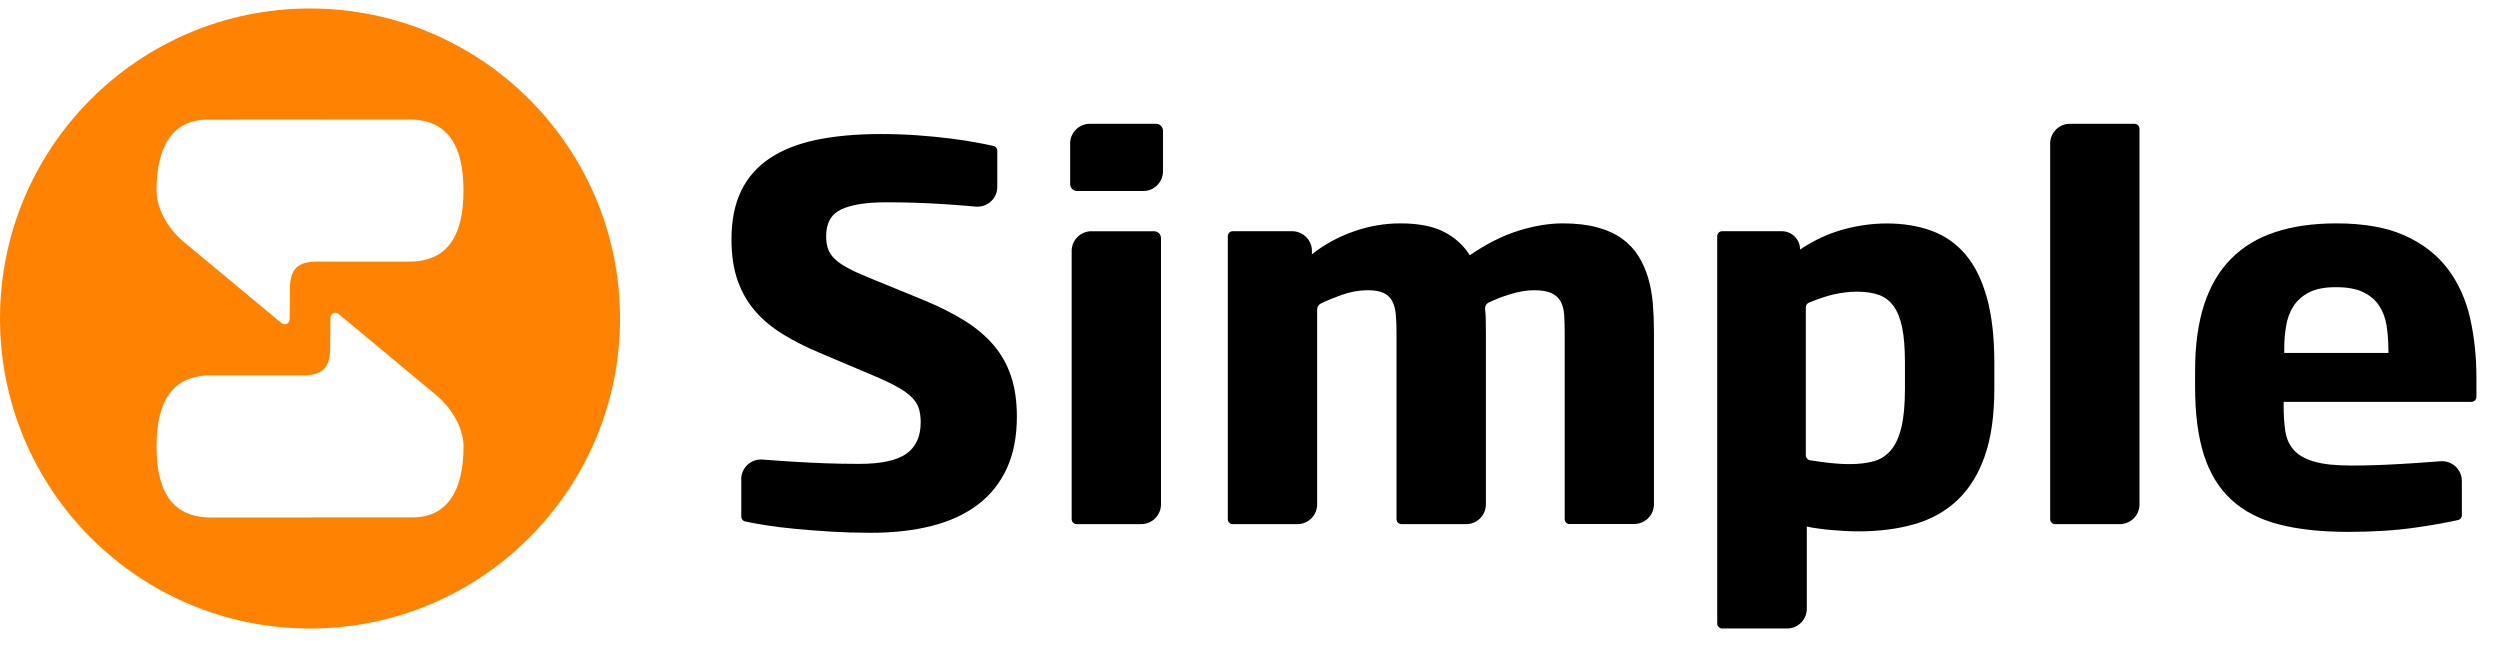 <svg xmlns="http://www.w3.org/2000/svg" width="131" height="34" viewBox="0 0 131 34" fill="none"><g clip-path="url(#clip0_11635_65196)"><path d="M16.244 0.445C7.274 0.445 0 7.716 0 16.689C0 25.662 7.272 32.934 16.244 32.934C25.217 32.934 32.489 25.662 32.489 16.689C32.489 7.716 25.217 0.445 16.244 0.445ZM21.601 27.11C19.722 27.11 12.947 27.117 11.059 27.117C9.002 27.117 8.202 25.721 8.202 23.391C8.202 21.06 9.002 19.667 11.059 19.667C11.342 19.667 15.896 19.667 15.896 19.667C16.901 19.663 17.284 19.273 17.298 18.269C17.305 17.768 17.311 17.186 17.314 16.644C17.314 16.425 17.567 16.306 17.736 16.445C18.971 17.471 22.529 20.426 22.868 20.712C23.73 21.432 24.289 22.488 24.289 23.395C24.289 25.657 23.48 27.112 21.601 27.112M21.432 13.709C21.149 13.709 16.596 13.709 16.596 13.709C15.59 13.713 15.205 14.103 15.193 15.107C15.186 15.608 15.18 16.19 15.177 16.735C15.177 16.954 14.924 17.072 14.755 16.933C13.52 15.907 9.962 12.952 9.62 12.667C8.758 11.946 8.2 10.891 8.2 9.983C8.2 7.721 9.009 6.266 10.888 6.266C12.767 6.266 19.541 6.259 21.43 6.259C23.486 6.259 24.287 7.655 24.287 9.983C24.287 12.311 23.486 13.709 21.43 13.709" fill="#FF8300"></path><path d="M38.839 25.114C38.839 24.51 39.352 24.036 39.954 24.081C40.024 24.086 40.095 24.093 40.168 24.097C40.624 24.131 41.103 24.166 41.607 24.195C42.111 24.227 42.647 24.252 43.212 24.275C43.778 24.296 44.384 24.307 45.034 24.307C46.165 24.307 46.984 24.131 47.487 23.78C47.991 23.429 48.245 22.877 48.245 22.123C48.245 21.842 48.21 21.596 48.14 21.386C48.069 21.176 47.944 20.983 47.766 20.807C47.586 20.631 47.344 20.458 47.043 20.287C46.74 20.116 46.352 19.929 45.878 19.728L42.959 18.492C42.248 18.194 41.607 17.87 41.032 17.519C40.458 17.168 39.972 16.762 39.573 16.303C39.174 15.843 38.868 15.309 38.652 14.698C38.437 14.089 38.33 13.369 38.33 12.534C38.33 11.545 38.499 10.701 38.836 10.003C39.174 9.305 39.673 8.735 40.337 8.293C40.998 7.851 41.817 7.529 42.79 7.326C43.764 7.126 44.881 7.023 46.144 7.023C46.81 7.023 47.449 7.046 48.057 7.089C48.666 7.132 49.234 7.187 49.761 7.253C50.288 7.319 50.76 7.39 51.181 7.47C51.512 7.531 51.806 7.591 52.062 7.648C52.18 7.673 52.258 7.778 52.258 7.901V9.796C52.258 10.405 51.733 10.879 51.127 10.826C51.042 10.819 50.96 10.813 50.878 10.804C50.422 10.765 49.957 10.728 49.485 10.699C49.011 10.667 48.523 10.644 48.019 10.626C47.515 10.607 46.981 10.601 46.42 10.601C45.385 10.601 44.605 10.726 44.078 10.975C43.552 11.225 43.29 11.691 43.29 12.375C43.29 12.63 43.322 12.849 43.388 13.038C43.454 13.227 43.57 13.403 43.736 13.565C43.903 13.727 44.133 13.886 44.427 14.046C44.722 14.203 45.096 14.374 45.552 14.559L48.379 15.717C49.211 16.059 49.936 16.424 50.554 16.81C51.172 17.195 51.683 17.631 52.087 18.112C52.49 18.593 52.791 19.138 52.987 19.742C53.186 20.346 53.284 21.044 53.284 21.833C53.284 22.868 53.111 23.767 52.764 24.528C52.417 25.292 51.916 25.924 51.259 26.428C50.602 26.932 49.797 27.308 48.844 27.552C47.893 27.798 46.813 27.919 45.602 27.919C44.936 27.919 44.268 27.898 43.602 27.86C42.936 27.821 42.302 27.773 41.703 27.716C41.103 27.659 40.556 27.591 40.065 27.513C39.669 27.449 39.329 27.385 39.041 27.322C38.923 27.296 38.843 27.189 38.843 27.069V25.108L38.839 25.114Z" fill="black"></path><path d="M56.075 9.65V7.522C56.075 6.95 56.538 6.487 57.11 6.487H60.579C60.779 6.487 60.941 6.649 60.941 6.847V8.975C60.941 9.547 60.478 10.01 59.906 10.01H56.438C56.239 10.01 56.075 9.848 56.075 9.647M56.155 27.205V13.152C56.155 12.58 56.618 12.117 57.19 12.117H60.474C60.674 12.117 60.836 12.279 60.836 12.477V26.427C60.836 27 60.373 27.463 59.801 27.463H56.415C56.271 27.463 56.155 27.346 56.155 27.203" fill="black"></path><path d="M82.25 27.464C82.107 27.464 81.99 27.348 81.99 27.204V17.468C81.99 17.107 81.981 16.788 81.963 16.508C81.945 16.227 81.885 15.99 81.778 15.798C81.674 15.604 81.511 15.459 81.293 15.358C81.074 15.258 80.766 15.208 80.371 15.208C80.002 15.208 79.589 15.278 79.129 15.418C78.748 15.534 78.376 15.68 78.011 15.853C77.872 15.919 77.799 16.07 77.82 16.222C77.838 16.382 77.85 16.544 77.854 16.713C77.859 16.97 77.861 17.224 77.861 17.47V26.429C77.861 27.001 77.398 27.464 76.826 27.464H73.437C73.294 27.464 73.177 27.348 73.177 27.204V17.468C73.177 17.107 73.166 16.788 73.143 16.508C73.12 16.227 73.061 15.99 72.965 15.798C72.867 15.604 72.719 15.459 72.516 15.358C72.313 15.258 72.028 15.208 71.659 15.208C71.21 15.208 70.751 15.292 70.286 15.459C69.901 15.595 69.547 15.741 69.221 15.899C69.096 15.958 69.018 16.088 69.018 16.227V26.431C69.018 27.003 68.555 27.466 67.983 27.466H64.597C64.453 27.466 64.337 27.35 64.337 27.206V12.376C64.337 12.232 64.453 12.116 64.597 12.116H67.709C68.282 12.116 68.745 12.579 68.745 13.151V13.324C69.376 12.825 70.092 12.43 70.895 12.141C71.698 11.851 72.548 11.703 73.401 11.705C74.336 11.708 75.09 11.854 75.658 12.146C76.233 12.44 76.687 12.85 77.019 13.374C77.888 12.777 78.734 12.351 79.56 12.093C80.385 11.835 81.156 11.705 81.876 11.705C82.597 11.705 83.185 11.776 83.698 11.915C84.211 12.054 84.644 12.253 84.996 12.506C85.347 12.761 85.632 13.062 85.851 13.413C86.07 13.764 86.241 14.147 86.364 14.565C86.487 14.982 86.567 15.427 86.608 15.899C86.646 16.373 86.667 16.859 86.667 17.358V26.422C86.667 26.994 86.204 27.457 85.632 27.457H82.246L82.25 27.464Z" fill="black"></path><path d="M89.982 32.675V12.375C89.982 12.231 90.099 12.115 90.243 12.115H93.365C93.895 12.115 94.324 12.543 94.324 13.075C95.043 12.594 95.79 12.245 96.566 12.03C97.341 11.816 98.112 11.709 98.873 11.709C99.733 11.709 100.51 11.836 101.208 12.09C101.906 12.345 102.496 12.755 102.984 13.325C103.47 13.896 103.846 14.648 104.108 15.581C104.37 16.513 104.503 17.658 104.503 19.006V20.374C104.503 21.767 104.337 22.941 104.004 23.892C103.671 24.843 103.194 25.614 102.576 26.2C101.958 26.788 101.208 27.207 100.328 27.463C99.448 27.718 98.458 27.844 97.362 27.844C97.142 27.844 96.91 27.837 96.663 27.823C96.417 27.809 96.176 27.791 95.934 27.771C95.692 27.748 95.462 27.723 95.243 27.691C95.024 27.659 94.835 27.627 94.677 27.593V31.898C94.677 32.47 94.215 32.933 93.642 32.933H90.243C90.099 32.933 89.982 32.817 89.982 32.673M99.819 19.001C99.819 18.264 99.772 17.66 99.676 17.181C99.58 16.705 99.43 16.326 99.229 16.046C99.028 15.765 98.769 15.569 98.454 15.455C98.139 15.341 97.755 15.284 97.309 15.284C96.924 15.284 96.525 15.33 96.112 15.421C95.74 15.505 95.298 15.649 94.789 15.859C94.691 15.898 94.625 15.996 94.625 16.101V23.86C94.625 23.988 94.721 24.097 94.848 24.118C95.189 24.172 95.513 24.216 95.822 24.252C96.198 24.296 96.572 24.319 96.939 24.319C97.414 24.319 97.829 24.268 98.189 24.168C98.549 24.068 98.848 23.872 99.09 23.584C99.332 23.295 99.511 22.896 99.635 22.383C99.758 21.869 99.819 21.199 99.819 20.367V19.001Z" fill="black"></path><path d="M107.429 27.205V7.522C107.429 6.95 107.892 6.487 108.463 6.487H111.85C111.993 6.487 112.11 6.603 112.11 6.747V26.43C112.11 27.002 111.647 27.465 111.075 27.465H107.688C107.545 27.465 107.429 27.349 107.429 27.205Z" fill="black"></path><path d="M129.005 26.994C129.005 27.115 128.928 27.22 128.809 27.247C128.235 27.38 127.487 27.514 126.566 27.646C125.534 27.795 124.358 27.87 123.033 27.87C121.621 27.87 120.411 27.738 119.403 27.475C118.395 27.213 117.565 26.78 116.918 26.18C116.267 25.581 115.791 24.798 115.483 23.832C115.176 22.867 115.022 21.679 115.022 20.268V19.44C115.022 18.099 115.18 16.941 115.495 15.967C115.812 14.993 116.282 14.191 116.908 13.559C117.536 12.928 118.309 12.46 119.23 12.159C120.151 11.856 121.216 11.705 122.427 11.705C123.872 11.705 125.067 11.917 126.012 12.344C126.953 12.77 127.703 13.349 128.26 14.086C128.816 14.822 129.206 15.68 129.43 16.656C129.652 17.634 129.764 18.676 129.764 19.78V20.797C129.764 20.94 129.648 21.057 129.505 21.057H119.663V21.266C119.663 21.775 119.695 22.224 119.754 22.614C119.816 23.004 119.967 23.33 120.208 23.595C120.45 23.857 120.805 24.057 121.28 24.192C121.754 24.329 122.406 24.395 123.239 24.395C123.633 24.395 124.034 24.388 124.443 24.374C124.851 24.361 125.284 24.342 125.745 24.315C126.205 24.29 126.7 24.256 127.231 24.217C127.441 24.201 127.66 24.185 127.888 24.169C128.488 24.126 129.001 24.602 129.001 25.202V26.99L129.005 26.994ZM125.15 18.284C125.15 17.864 125.117 17.456 125.058 17.066C124.997 16.676 124.869 16.332 124.677 16.033C124.484 15.735 124.208 15.495 123.85 15.317C123.489 15.137 123.008 15.048 122.404 15.048C121.8 15.048 121.359 15.139 121.004 15.317C120.648 15.497 120.375 15.737 120.18 16.04C119.987 16.343 119.859 16.685 119.793 17.073C119.727 17.458 119.695 17.862 119.695 18.284V18.494H125.154V18.284H125.15Z" fill="black"></path></g><defs><clipPath id="clip0_11635_65196"><rect width="130.178" height="33.379" fill="white"></rect></clipPath></defs></svg>